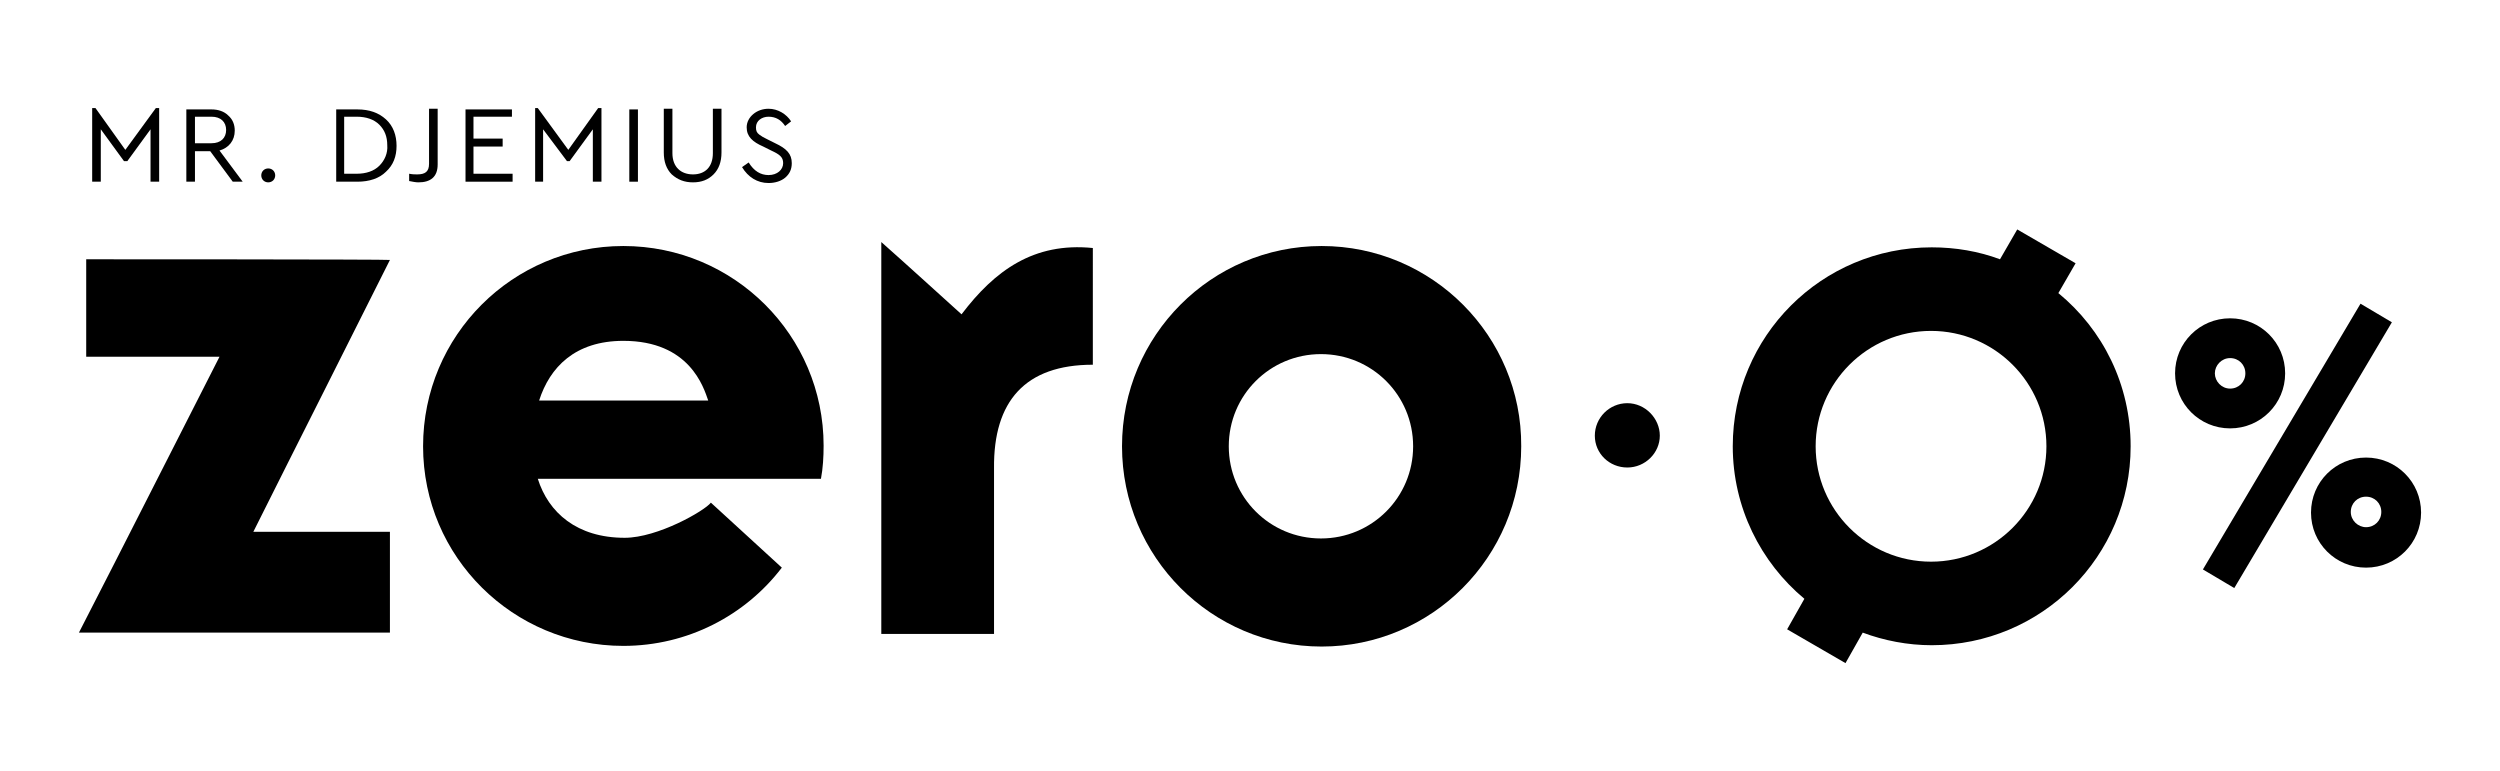 <?xml version="1.0" encoding="UTF-8"?> <!-- Generator: Adobe Illustrator 25.2.0, SVG Export Plug-In . SVG Version: 6.00 Build 0) --> <svg xmlns="http://www.w3.org/2000/svg" xmlns:xlink="http://www.w3.org/1999/xlink" id="Layer_1" x="0px" y="0px" viewBox="0 0 377 116.2" style="enable-background:new 0 0 377 116.2;" xml:space="preserve"> <g> <path d="M199.3,37.1c-16.6,0-30.1,13.5-30.1,30.2s13.5,30.2,30.1,30.2s30.1-13.5,30.1-30.2C229.5,50.7,216,37.1,199.3,37.1z M199.2,81.2c-7.7,0-13.9-6.2-13.9-13.9s6.2-13.9,13.9-13.9c7.7,0,13.9,6.2,13.9,13.9S206.9,81.2,199.2,81.2z"></path> <path d="M13,39.1v14.7h20.1c-7.3,14.3-14.1,27.8-21.2,41.6h46.9V80.2H38.2c7-14,13.8-27.4,20.6-41C58.8,39.1,13,39.1,13,39.1z"></path> <path d="M145,47.4c-4-3.6-7.7-7-12.1-10.9v59.1h17c0,0,0-16.1,0-25c-0.1-10.1,4.7-15.6,14.9-15.6V37.4 C155.9,36.5,150,40.8,145,47.4z"></path> <path d="M94,37.1c-16.7,0-30.2,13.5-30.2,30.2S77.4,97.4,94,97.4c9.7,0,18.4-4.6,23.9-11.8l-10.7-9.8c-0.9,1.2-8,5.3-13,5.3 c-7.2,0-11.5-3.8-13.1-8.9h42.7c0.3-1.6,0.4-3.3,0.4-5C124.2,50.6,110.7,37.1,94,37.1z M81.3,60.4c1.6-5,5.4-9,12.7-9 c10,0,12.1,7,12.8,9C99.4,60.4,88.6,60.4,81.3,60.4z"></path> <path d="M245.4,60.8c-2.7,0-4.9,2.2-4.9,4.9s2.2,4.8,4.9,4.8s4.9-2.2,4.9-4.8S248.1,60.8,245.4,60.8z"></path> <path d="M310.4,44.2l2.6-4.5l-8.8-5.1l-2.6,4.5c-3.2-1.2-6.7-1.8-10.3-1.8c-16.6,0-30,13.4-30,30c0,9.2,4.2,17.5,10.8,23l-2.6,4.6 l8.8,5.1l2.6-4.6c3.2,1.2,6.8,1.9,10.4,1.9c16.6,0,30-13.4,30-30C321.3,58,317.1,49.7,310.4,44.2z M291.2,84.7 c-9.6,0-17.4-7.8-17.4-17.4s7.8-17.4,17.4-17.4s17.4,7.8,17.4,17.4S300.8,84.7,291.2,84.7z"></path> <path d="M344.6,56.3c0-4.6-3.7-8.3-8.3-8.3c-4.6,0-8.3,3.7-8.3,8.3s3.7,8.3,8.3,8.3C340.9,64.6,344.6,60.9,344.6,56.3z M334,56.3 c0-1.2,1-2.3,2.3-2.3s2.3,1,2.3,2.3s-1,2.3-2.3,2.3C335,58.6,334,57.5,334,56.3z"></path> <path d="M356.8,69c-4.6,0-8.3,3.7-8.3,8.3s3.7,8.3,8.3,8.3s8.3-3.7,8.3-8.3S361.4,69,356.8,69z M356.8,79.5c-1.2,0-2.3-1-2.3-2.3 s1-2.3,2.3-2.3s2.3,1,2.3,2.3C359.1,78.5,358.1,79.5,356.8,79.5z"></path> <rect x="323.3" y="64.5" transform="matrix(0.51 -0.86 0.86 0.51 111.846 331.016)" width="46.6" height="5.5"></rect> <polygon points="77.3,26.2 71.4,26.2 71.4,22.1 75.8,22.1 75.8,20.9 71.4,20.9 71.4,17.6 77.2,17.6 77.2,16.5 70.2,16.5 70.2,27.4 77.3,27.4 "></polygon> <polygon points="81.9,19.5 85.5,24.3 85.9,24.3 89.4,19.5 89.4,27.4 90.7,27.4 90.7,16.3 90.2,16.3 85.7,22.6 81.1,16.3 80.7,16.3 80.7,27.4 81.9,27.4 "></polygon> <path d="M104.5,27.5c1.3,0,2.3-0.4,3.1-1.2c0.8-0.8,1.2-1.9,1.2-3.3v-6.6h-1.3v6.7c0,2.1-1.2,3.2-3,3.2c-1.8,0-3.1-1.1-3.1-3.2 v-6.7h-1.3V23c0,1.4,0.4,2.5,1.2,3.3C102.2,27.1,103.2,27.5,104.5,27.5z"></path> <rect x="94.9" y="16.5" width="1.3" height="10.9"></rect> <path d="M115.9,26.4c-1.2,0-2.2-0.6-3-1.9l-1,0.7c0.9,1.5,2.3,2.4,4,2.4c1,0,1.9-0.3,2.5-0.8c0.7-0.6,1-1.3,1-2.2 c0-1.4-0.8-2.2-2.5-3l-1.2-0.6c-0.6-0.3-0.8-0.4-1.2-0.7c-0.4-0.3-0.5-0.6-0.5-1.1c0-1,0.9-1.6,1.9-1.6c1.1,0,1.9,0.5,2.5,1.4 l0.9-0.7c-0.7-1.1-2-1.9-3.4-1.9c-0.9,0-1.7,0.3-2.3,0.8c-0.6,0.5-1,1.2-1,2c0,1.4,0.9,2.2,2.5,2.9l1.2,0.6c1.3,0.6,1.8,1,1.8,1.9 C118.1,25.6,117.2,26.4,115.9,26.4z"></path> <path d="M29.4,22.8h2.3l3.4,4.6h1.5l-3.5-4.7c1.4-0.4,2.3-1.5,2.3-3c0-0.9-0.3-1.7-1-2.3c-0.6-0.6-1.5-0.9-2.5-0.9h-3.8v10.9h1.3 V22.8z M29.4,17.6h2.5c1.4,0,2.2,0.8,2.2,2c0,1.2-0.8,2-2.2,2h-2.5V17.6z"></path> <path d="M66,24.8v-8.4h-1.3v8.3c0,1.2-0.6,1.6-1.8,1.6c-0.3,0-0.7,0-1.2-0.1v1.1c0.5,0.1,1,0.2,1.4,0.2C64.9,27.5,66,26.7,66,24.8z "></path> <path d="M53.9,16.5h-3.2v10.9h3.2c1.8,0,3.3-0.5,4.3-1.5c1.1-1,1.6-2.3,1.6-3.9S59.3,19,58.2,18C57.1,17,55.7,16.5,53.9,16.5z M57.2,25c-0.8,0.8-2,1.2-3.4,1.2h-1.9v-8.6h1.9c1.4,0,2.6,0.4,3.4,1.2c0.8,0.8,1.2,1.8,1.2,3.1C58.5,23.1,58,24.2,57.2,25z"></path> <polygon points="15.2,19.5 18.7,24.3 19.2,24.3 22.7,19.5 22.7,27.4 24,27.4 24,16.3 23.5,16.3 18.9,22.6 14.4,16.3 13.9,16.3 13.9,27.4 15.2,27.4 "></polygon> <path d="M41.2,27.2c0.4-0.4,0.4-1.1,0-1.5c-0.4-0.4-1.1-0.4-1.5,0c-0.4,0.4-0.4,1.1,0,1.5C40.1,27.6,40.8,27.6,41.2,27.2z"></path> </g> </svg> 